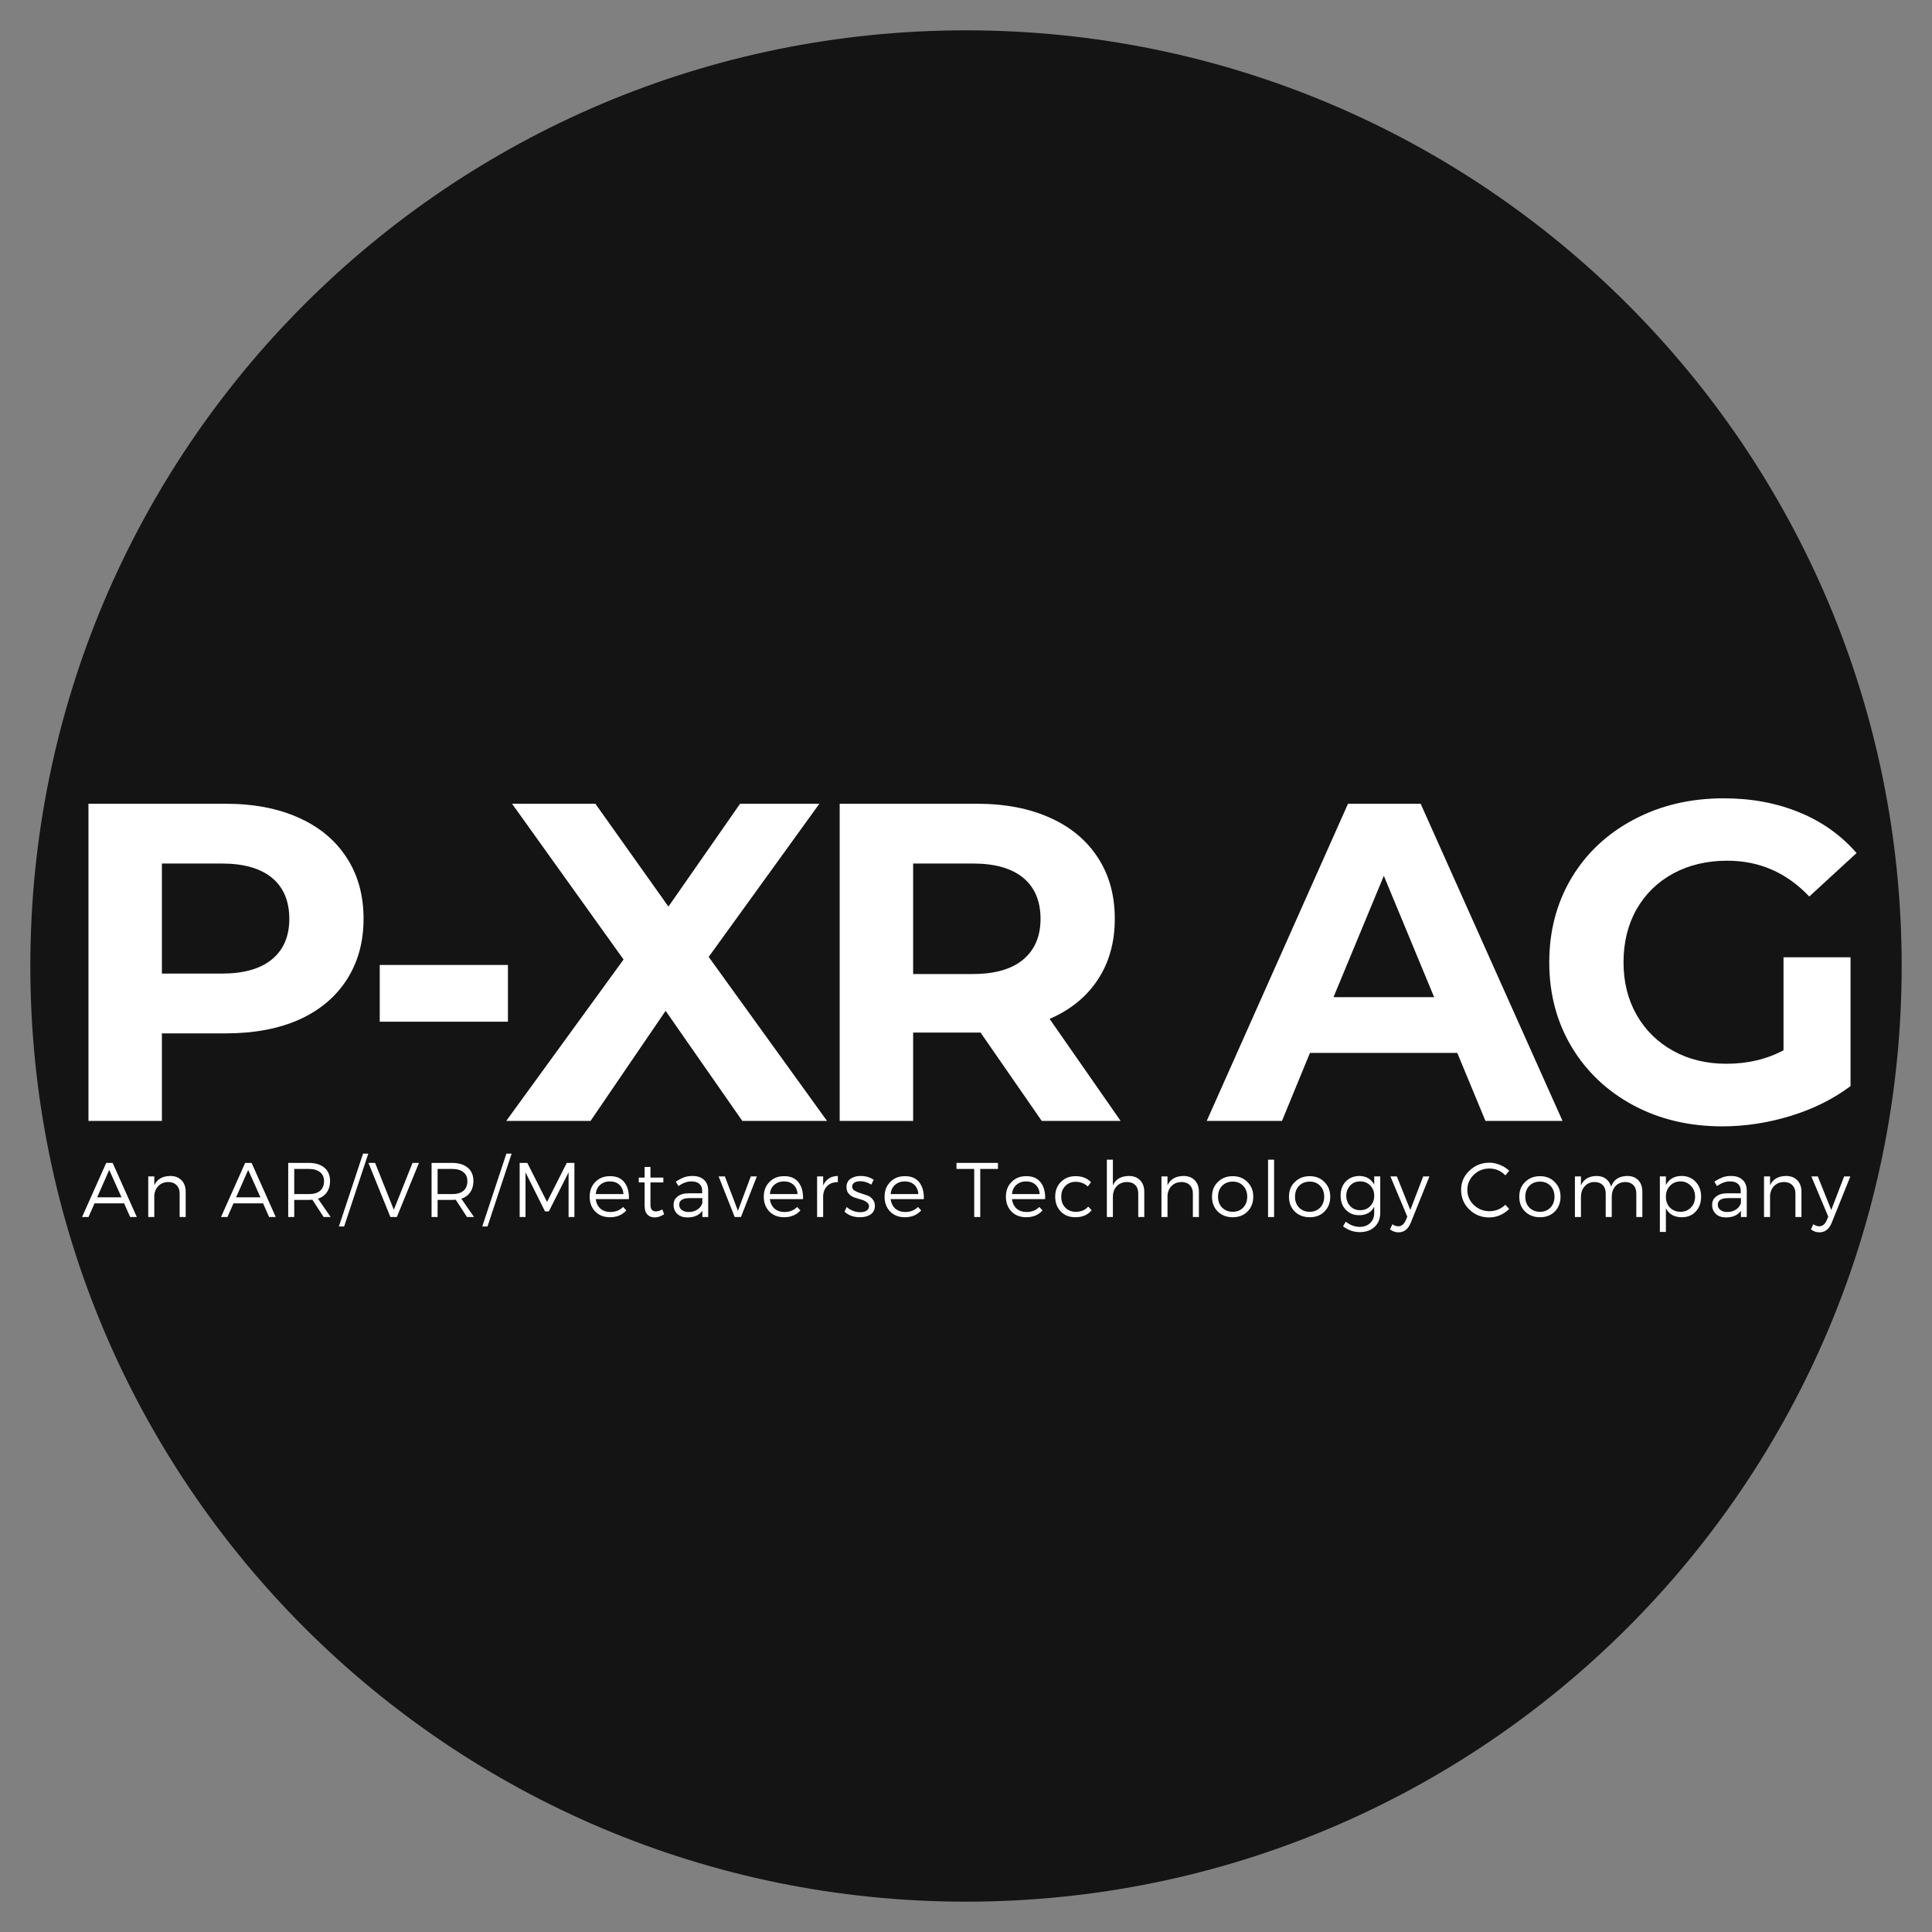 <svg xmlns="http://www.w3.org/2000/svg" xmlns:xlink="http://www.w3.org/1999/xlink" width="200" zoomAndPan="magnify" viewBox="0 0 150 150" height="200" preserveAspectRatio="xMidYMid meet" version="1.0"><rect x="0" y="0" width="150" height="150" fill="#808080" stroke="none"/><defs><g/><clipPath id="b9d1fb2bba"><path d="M 2.355 2.355 L 147.645 2.355 L 147.645 147.645 L 2.355 147.645 Z M 2.355 2.355 " clip-rule="nonzero"/></clipPath><clipPath id="4884c462c1"><path d="M 75 2.355 C 34.879 2.355 2.355 34.879 2.355 75 C 2.355 115.121 34.879 147.645 75 147.645 C 115.121 147.645 147.645 115.121 147.645 75 C 147.645 34.879 115.121 2.355 75 2.355 Z M 75 2.355 " clip-rule="nonzero"/></clipPath></defs><g clip-path="url(#b9d1fb2bba)"><g clip-path="url(#4884c462c1)"><path fill="#141414" d="M 2.355 2.355 L 147.645 2.355 L 147.645 147.645 L 2.355 147.645 Z M 2.355 2.355 " fill-opacity="1" fill-rule="nonzero"/></g></g><g fill="#ffffff" fill-opacity="1"><g transform="translate(3.945, 87.028)"><g><path d="M 13.578 -24.625 C 15.766 -24.625 17.66 -24.258 19.266 -23.531 C 20.867 -22.812 22.102 -21.781 22.969 -20.438 C 23.844 -19.102 24.281 -17.52 24.281 -15.688 C 24.281 -13.883 23.844 -12.305 22.969 -10.953 C 22.102 -9.609 20.867 -8.578 19.266 -7.859 C 17.66 -7.148 15.766 -6.797 13.578 -6.797 L 8.625 -6.797 L 8.625 0 L 2.922 0 L 2.922 -24.625 Z M 13.266 -11.438 C 14.973 -11.438 16.273 -11.805 17.172 -12.547 C 18.066 -13.285 18.516 -14.332 18.516 -15.688 C 18.516 -17.07 18.066 -18.133 17.172 -18.875 C 16.273 -19.613 14.973 -19.984 13.266 -19.984 L 8.625 -19.984 L 8.625 -11.438 Z M 13.266 -11.438 "/></g></g></g><g fill="#ffffff" fill-opacity="1"><g transform="translate(27.655, 87.028)"><g><path d="M 1.828 -12.109 L 11.781 -12.109 L 11.781 -7.703 L 1.828 -7.703 Z M 1.828 -12.109 "/></g></g></g><g fill="#ffffff" fill-opacity="1"><g transform="translate(39.194, 87.028)"><g><path d="M 18.438 0 L 12.484 -8.547 L 6.656 0 L 0.109 0 L 9.219 -12.531 L 0.562 -24.625 L 7.031 -24.625 L 12.703 -16.641 L 18.266 -24.625 L 24.422 -24.625 L 15.828 -12.734 L 25.016 0 Z M 18.438 0 "/></g></g></g><g fill="#ffffff" fill-opacity="1"><g transform="translate(62.271, 87.028)"><g><path d="M 18.609 0 L 13.859 -6.859 L 8.625 -6.859 L 8.625 0 L 2.922 0 L 2.922 -24.625 L 13.578 -24.625 C 15.766 -24.625 17.66 -24.258 19.266 -23.531 C 20.867 -22.812 22.102 -21.781 22.969 -20.438 C 23.844 -19.102 24.281 -17.52 24.281 -15.688 C 24.281 -13.863 23.836 -12.285 22.953 -10.953 C 22.078 -9.629 20.832 -8.617 19.219 -7.922 L 24.734 0 Z M 18.516 -15.688 C 18.516 -17.07 18.066 -18.133 17.172 -18.875 C 16.273 -19.613 14.973 -19.984 13.266 -19.984 L 8.625 -19.984 L 8.625 -11.406 L 13.266 -11.406 C 14.973 -11.406 16.273 -11.781 17.172 -12.531 C 18.066 -13.281 18.516 -14.332 18.516 -15.688 Z M 18.516 -15.688 "/></g></g></g><g fill="#ffffff" fill-opacity="1"><g transform="translate(86.087, 87.028)"><g/></g></g><g fill="#ffffff" fill-opacity="1"><g transform="translate(94.002, 87.028)"><g><path d="M 19.141 -5.281 L 7.703 -5.281 L 5.531 0 L -0.312 0 L 10.656 -24.625 L 16.297 -24.625 L 27.312 0 L 21.328 0 Z M 17.344 -9.609 L 13.438 -19.031 L 9.531 -9.609 Z M 17.344 -9.609 "/></g></g></g><g fill="#ffffff" fill-opacity="1"><g transform="translate(118.909, 87.028)"><g><path d="M 19.562 -12.703 L 24.766 -12.703 L 24.766 -2.703 C 23.43 -1.703 21.883 -0.93 20.125 -0.391 C 18.363 0.148 16.594 0.422 14.812 0.422 C 12.258 0.422 9.961 -0.117 7.922 -1.203 C 5.879 -2.297 4.273 -3.812 3.109 -5.75 C 1.953 -7.688 1.375 -9.875 1.375 -12.312 C 1.375 -14.75 1.953 -16.938 3.109 -18.875 C 4.273 -20.812 5.891 -22.32 7.953 -23.406 C 10.016 -24.5 12.336 -25.047 14.922 -25.047 C 17.078 -25.047 19.035 -24.68 20.797 -23.953 C 22.555 -23.234 24.035 -22.18 25.234 -20.797 L 21.562 -17.422 C 19.812 -19.273 17.691 -20.203 15.203 -20.203 C 13.629 -20.203 12.234 -19.875 11.016 -19.219 C 9.797 -18.562 8.844 -17.633 8.156 -16.438 C 7.477 -15.238 7.141 -13.863 7.141 -12.312 C 7.141 -10.789 7.477 -9.43 8.156 -8.234 C 8.844 -7.035 9.789 -6.102 11 -5.438 C 12.207 -4.77 13.582 -4.438 15.125 -4.438 C 16.77 -4.438 18.25 -4.785 19.562 -5.484 Z M 19.562 -12.703 "/></g></g></g><g fill="#ffffff" fill-opacity="1"><g transform="translate(6.34, 94.49)"><g><path d="M 3.297 -1.062 L 1 -1.062 L 0.531 0 L 0.031 0 L 1.906 -4.203 L 2.406 -4.203 L 4.281 0 L 3.766 0 Z M 3.094 -1.531 L 2.141 -3.656 L 1.203 -1.531 Z M 3.094 -1.531 "/></g></g></g><g fill="#ffffff" fill-opacity="1"><g transform="translate(10.948, 94.49)"><g><path d="M 2.266 -3.188 C 2.641 -3.188 2.93 -3.078 3.141 -2.859 C 3.359 -2.641 3.469 -2.336 3.469 -1.953 L 3.469 0 L 3 0 L 3 -1.828 C 3 -2.109 2.914 -2.328 2.75 -2.484 C 2.594 -2.641 2.375 -2.719 2.094 -2.719 C 1.789 -2.707 1.547 -2.609 1.359 -2.422 C 1.172 -2.242 1.062 -2.004 1.031 -1.703 L 1.031 0 L 0.562 0 L 0.562 -3.156 L 1.031 -3.156 L 1.031 -2.469 C 1.25 -2.938 1.66 -3.176 2.266 -3.188 Z M 2.266 -3.188 "/></g></g></g><g fill="#ffffff" fill-opacity="1"><g transform="translate(15.184, 94.49)"><g/></g></g><g fill="#ffffff" fill-opacity="1"><g transform="translate(17.128, 94.49)"><g><path d="M 3.297 -1.062 L 1 -1.062 L 0.531 0 L 0.031 0 L 1.906 -4.203 L 2.406 -4.203 L 4.281 0 L 3.766 0 Z M 3.094 -1.531 L 2.141 -3.656 L 1.203 -1.531 Z M 3.094 -1.531 "/></g></g></g><g fill="#ffffff" fill-opacity="1"><g transform="translate(21.736, 94.49)"><g><path d="M 3.391 0 L 2.516 -1.344 C 2.391 -1.332 2.297 -1.328 2.234 -1.328 L 1.109 -1.328 L 1.109 0 L 0.641 0 L 0.641 -4.203 L 2.234 -4.203 C 2.754 -4.203 3.16 -4.078 3.453 -3.828 C 3.742 -3.586 3.891 -3.242 3.891 -2.797 C 3.891 -2.453 3.805 -2.16 3.641 -1.922 C 3.484 -1.691 3.254 -1.523 2.953 -1.422 L 3.938 0 Z M 1.109 -1.781 L 2.234 -1.781 C 2.617 -1.781 2.91 -1.863 3.109 -2.031 C 3.316 -2.207 3.422 -2.457 3.422 -2.781 C 3.422 -3.094 3.316 -3.328 3.109 -3.484 C 2.91 -3.648 2.617 -3.734 2.234 -3.734 L 1.109 -3.734 Z M 1.109 -1.781 "/></g></g></g><g fill="#ffffff" fill-opacity="1"><g transform="translate(26.374, 94.49)"><g><path d="M 0.344 0.734 L -0.062 0.734 L 1.812 -4.922 L 2.219 -4.922 Z M 0.344 0.734 "/></g></g></g><g fill="#ffffff" fill-opacity="1"><g transform="translate(28.576, 94.49)"><g><path d="M 2.234 0 L 1.734 0 L 0.031 -4.203 L 0.547 -4.203 L 2 -0.562 L 3.453 -4.203 L 3.953 -4.203 Z M 2.234 0 "/></g></g></g><g fill="#ffffff" fill-opacity="1"><g transform="translate(32.866, 94.49)"><g><path d="M 3.391 0 L 2.516 -1.344 C 2.391 -1.332 2.297 -1.328 2.234 -1.328 L 1.109 -1.328 L 1.109 0 L 0.641 0 L 0.641 -4.203 L 2.234 -4.203 C 2.754 -4.203 3.16 -4.078 3.453 -3.828 C 3.742 -3.586 3.891 -3.242 3.891 -2.797 C 3.891 -2.453 3.805 -2.16 3.641 -1.922 C 3.484 -1.691 3.254 -1.523 2.953 -1.422 L 3.938 0 Z M 1.109 -1.781 L 2.234 -1.781 C 2.617 -1.781 2.91 -1.863 3.109 -2.031 C 3.316 -2.207 3.422 -2.457 3.422 -2.781 C 3.422 -3.094 3.316 -3.328 3.109 -3.484 C 2.91 -3.648 2.617 -3.734 2.234 -3.734 L 1.109 -3.734 Z M 1.109 -1.781 "/></g></g></g><g fill="#ffffff" fill-opacity="1"><g transform="translate(37.504, 94.49)"><g><path d="M 0.344 0.734 L -0.062 0.734 L 1.812 -4.922 L 2.219 -4.922 Z M 0.344 0.734 "/></g></g></g><g fill="#ffffff" fill-opacity="1"><g transform="translate(39.706, 94.49)"><g><path d="M 4.891 0 L 4.438 0 L 4.438 -3.469 L 2.906 -0.438 L 2.609 -0.438 L 1.094 -3.469 L 1.094 0 L 0.641 0 L 0.641 -4.203 L 1.234 -4.203 L 2.766 -1.172 L 4.297 -4.203 L 4.891 -4.203 Z M 4.891 0 "/></g></g></g><g fill="#ffffff" fill-opacity="1"><g transform="translate(45.532, 94.49)"><g><path d="M 1.812 -3.172 C 2.312 -3.18 2.688 -3.023 2.938 -2.703 C 3.195 -2.379 3.316 -1.941 3.297 -1.391 L 0.719 -1.391 C 0.758 -1.086 0.879 -0.844 1.078 -0.656 C 1.285 -0.477 1.547 -0.391 1.859 -0.391 C 2.254 -0.391 2.582 -0.52 2.844 -0.781 L 3.094 -0.516 C 2.781 -0.16 2.359 0.016 1.828 0.016 C 1.359 0.016 0.977 -0.129 0.688 -0.422 C 0.395 -0.723 0.25 -1.109 0.25 -1.578 C 0.25 -2.047 0.395 -2.426 0.688 -2.719 C 0.977 -3.02 1.352 -3.172 1.812 -3.172 Z M 0.719 -1.781 L 2.875 -1.781 C 2.852 -2.082 2.75 -2.32 2.562 -2.5 C 2.375 -2.676 2.125 -2.766 1.812 -2.766 C 1.52 -2.766 1.27 -2.676 1.062 -2.5 C 0.863 -2.32 0.75 -2.082 0.719 -1.781 Z M 0.719 -1.781 "/></g></g></g><g fill="#ffffff" fill-opacity="1"><g transform="translate(49.36, 94.49)"><g><path d="M 2.062 -0.594 L 2.203 -0.219 C 1.973 -0.062 1.734 0.02 1.484 0.031 C 1.242 0.031 1.051 -0.039 0.906 -0.188 C 0.758 -0.344 0.688 -0.57 0.688 -0.875 L 0.688 -2.688 L 0.234 -2.688 L 0.234 -3.062 L 0.688 -3.062 L 0.688 -3.891 L 1.141 -3.891 L 1.141 -3.062 L 2.141 -3.062 L 2.141 -2.688 L 1.141 -2.688 L 1.141 -0.953 C 1.141 -0.609 1.281 -0.438 1.562 -0.438 C 1.727 -0.438 1.895 -0.488 2.062 -0.594 Z M 2.062 -0.594 "/></g></g></g><g fill="#ffffff" fill-opacity="1"><g transform="translate(52, 94.49)"><g><path d="M 2.531 0 L 2.531 -0.484 C 2.281 -0.141 1.895 0.031 1.375 0.031 C 1.051 0.031 0.789 -0.055 0.594 -0.234 C 0.395 -0.422 0.297 -0.656 0.297 -0.938 C 0.297 -1.219 0.398 -1.438 0.609 -1.594 C 0.816 -1.758 1.109 -1.844 1.484 -1.844 L 2.516 -1.844 L 2.516 -2.031 C 2.516 -2.27 2.441 -2.453 2.297 -2.578 C 2.16 -2.703 1.953 -2.766 1.672 -2.766 C 1.348 -2.766 1.016 -2.645 0.672 -2.406 L 0.469 -2.75 C 0.695 -2.895 0.906 -3.004 1.094 -3.078 C 1.281 -3.148 1.504 -3.188 1.766 -3.188 C 2.148 -3.188 2.445 -3.086 2.656 -2.891 C 2.863 -2.703 2.973 -2.438 2.984 -2.094 L 2.984 0 Z M 1.469 -0.391 C 1.727 -0.391 1.953 -0.453 2.141 -0.578 C 2.336 -0.703 2.469 -0.875 2.531 -1.094 L 2.531 -1.469 L 1.547 -1.469 C 1.004 -1.469 0.734 -1.297 0.734 -0.953 C 0.734 -0.785 0.801 -0.648 0.938 -0.547 C 1.07 -0.441 1.25 -0.391 1.469 -0.391 Z M 1.469 -0.391 "/></g></g></g><g fill="#ffffff" fill-opacity="1"><g transform="translate(55.762, 94.49)"><g><path d="M 1.766 0 L 1.281 0 L 0.031 -3.156 L 0.516 -3.156 L 1.531 -0.484 L 2.531 -3.156 L 3 -3.156 Z M 1.766 0 "/></g></g></g><g fill="#ffffff" fill-opacity="1"><g transform="translate(59.05, 94.49)"><g><path d="M 1.812 -3.172 C 2.312 -3.18 2.688 -3.023 2.938 -2.703 C 3.195 -2.379 3.316 -1.941 3.297 -1.391 L 0.719 -1.391 C 0.758 -1.086 0.879 -0.844 1.078 -0.656 C 1.285 -0.477 1.547 -0.391 1.859 -0.391 C 2.254 -0.391 2.582 -0.52 2.844 -0.781 L 3.094 -0.516 C 2.781 -0.16 2.359 0.016 1.828 0.016 C 1.359 0.016 0.977 -0.129 0.688 -0.422 C 0.395 -0.723 0.25 -1.109 0.25 -1.578 C 0.25 -2.047 0.395 -2.426 0.688 -2.719 C 0.977 -3.02 1.352 -3.172 1.812 -3.172 Z M 0.719 -1.781 L 2.875 -1.781 C 2.852 -2.082 2.75 -2.32 2.562 -2.5 C 2.375 -2.676 2.125 -2.766 1.812 -2.766 C 1.52 -2.766 1.27 -2.676 1.062 -2.5 C 0.863 -2.32 0.75 -2.082 0.719 -1.781 Z M 0.719 -1.781 "/></g></g></g><g fill="#ffffff" fill-opacity="1"><g transform="translate(62.878, 94.49)"><g><path d="M 1.031 -3.156 L 1.031 -2.453 C 1.25 -2.93 1.629 -3.176 2.172 -3.188 L 2.172 -2.703 C 1.848 -2.711 1.582 -2.625 1.375 -2.438 C 1.176 -2.25 1.062 -2 1.031 -1.688 L 1.031 0 L 0.562 0 L 0.562 -3.156 Z M 1.031 -3.156 "/></g></g></g><g fill="#ffffff" fill-opacity="1"><g transform="translate(65.41, 94.49)"><g><path d="M 1.406 -3.188 C 1.801 -3.188 2.141 -3.086 2.422 -2.891 L 2.234 -2.516 C 1.961 -2.691 1.676 -2.781 1.375 -2.781 C 1.188 -2.781 1.035 -2.742 0.922 -2.672 C 0.805 -2.598 0.75 -2.492 0.75 -2.359 C 0.75 -2.234 0.812 -2.129 0.938 -2.047 C 1.062 -1.973 1.207 -1.91 1.375 -1.859 C 1.551 -1.805 1.723 -1.75 1.891 -1.688 C 2.066 -1.633 2.211 -1.535 2.328 -1.391 C 2.453 -1.254 2.516 -1.082 2.516 -0.875 C 2.516 -0.582 2.406 -0.359 2.188 -0.203 C 1.969 -0.055 1.691 0.016 1.359 0.016 C 0.859 0.016 0.457 -0.129 0.156 -0.422 L 0.328 -0.781 C 0.461 -0.656 0.625 -0.555 0.812 -0.484 C 1 -0.41 1.188 -0.375 1.375 -0.375 C 1.57 -0.375 1.734 -0.41 1.859 -0.484 C 1.984 -0.566 2.051 -0.68 2.062 -0.828 C 2.062 -0.961 2 -1.07 1.875 -1.156 C 1.758 -1.25 1.613 -1.316 1.438 -1.359 C 1.27 -1.41 1.098 -1.461 0.922 -1.516 C 0.754 -1.578 0.609 -1.676 0.484 -1.812 C 0.367 -1.945 0.312 -2.117 0.312 -2.328 C 0.312 -2.609 0.414 -2.82 0.625 -2.969 C 0.832 -3.113 1.094 -3.188 1.406 -3.188 Z M 1.406 -3.188 "/></g></g></g><g fill="#ffffff" fill-opacity="1"><g transform="translate(68.428, 94.49)"><g><path d="M 1.812 -3.172 C 2.312 -3.18 2.688 -3.023 2.938 -2.703 C 3.195 -2.379 3.316 -1.941 3.297 -1.391 L 0.719 -1.391 C 0.758 -1.086 0.879 -0.844 1.078 -0.656 C 1.285 -0.477 1.547 -0.391 1.859 -0.391 C 2.254 -0.391 2.582 -0.52 2.844 -0.781 L 3.094 -0.516 C 2.781 -0.16 2.359 0.016 1.828 0.016 C 1.359 0.016 0.977 -0.129 0.688 -0.422 C 0.395 -0.723 0.25 -1.109 0.25 -1.578 C 0.25 -2.047 0.395 -2.426 0.688 -2.719 C 0.977 -3.02 1.352 -3.172 1.812 -3.172 Z M 0.719 -1.781 L 2.875 -1.781 C 2.852 -2.082 2.75 -2.32 2.562 -2.5 C 2.375 -2.676 2.125 -2.766 1.812 -2.766 C 1.52 -2.766 1.27 -2.676 1.062 -2.5 C 0.863 -2.32 0.75 -2.082 0.719 -1.781 Z M 0.719 -1.781 "/></g></g></g><g fill="#ffffff" fill-opacity="1"><g transform="translate(72.256, 94.49)"><g/></g></g><g fill="#ffffff" fill-opacity="1"><g transform="translate(74.2, 94.49)"><g><path d="M 3.281 -3.734 L 1.906 -3.734 L 1.906 0 L 1.438 0 L 1.438 -3.734 L 0.062 -3.734 L 0.062 -4.203 L 3.281 -4.203 Z M 3.281 -3.734 "/></g></g></g><g fill="#ffffff" fill-opacity="1"><g transform="translate(77.848, 94.49)"><g><path d="M 1.812 -3.172 C 2.312 -3.18 2.688 -3.023 2.938 -2.703 C 3.195 -2.379 3.316 -1.941 3.297 -1.391 L 0.719 -1.391 C 0.758 -1.086 0.879 -0.844 1.078 -0.656 C 1.285 -0.477 1.547 -0.391 1.859 -0.391 C 2.254 -0.391 2.582 -0.52 2.844 -0.781 L 3.094 -0.516 C 2.781 -0.16 2.359 0.016 1.828 0.016 C 1.359 0.016 0.977 -0.129 0.688 -0.422 C 0.395 -0.723 0.25 -1.109 0.25 -1.578 C 0.25 -2.047 0.395 -2.426 0.688 -2.719 C 0.977 -3.02 1.352 -3.172 1.812 -3.172 Z M 0.719 -1.781 L 2.875 -1.781 C 2.852 -2.082 2.75 -2.32 2.562 -2.5 C 2.375 -2.676 2.125 -2.766 1.812 -2.766 C 1.52 -2.766 1.27 -2.676 1.062 -2.5 C 0.863 -2.32 0.75 -2.082 0.719 -1.781 Z M 0.719 -1.781 "/></g></g></g><g fill="#ffffff" fill-opacity="1"><g transform="translate(81.676, 94.49)"><g><path d="M 1.812 -3.172 C 2.32 -3.18 2.727 -3.023 3.031 -2.703 L 2.781 -2.375 C 2.52 -2.613 2.207 -2.734 1.844 -2.734 C 1.508 -2.734 1.238 -2.625 1.031 -2.406 C 0.82 -2.195 0.719 -1.922 0.719 -1.578 C 0.719 -1.234 0.82 -0.953 1.031 -0.734 C 1.238 -0.516 1.508 -0.406 1.844 -0.406 C 2.258 -0.406 2.582 -0.539 2.812 -0.812 L 3.078 -0.531 C 2.785 -0.164 2.363 0.016 1.812 0.016 C 1.352 0.016 0.977 -0.129 0.688 -0.422 C 0.395 -0.723 0.25 -1.109 0.25 -1.578 C 0.25 -2.047 0.395 -2.426 0.688 -2.719 C 0.988 -3.02 1.363 -3.172 1.812 -3.172 Z M 1.812 -3.172 "/></g></g></g><g fill="#ffffff" fill-opacity="1"><g transform="translate(85.342, 94.49)"><g><path d="M 2.297 -3.188 C 2.672 -3.188 2.961 -3.078 3.172 -2.859 C 3.391 -2.641 3.5 -2.336 3.5 -1.953 L 3.5 0 L 3.031 0 L 3.031 -1.828 C 3.031 -2.109 2.953 -2.328 2.797 -2.484 C 2.641 -2.641 2.422 -2.719 2.141 -2.719 C 1.805 -2.707 1.539 -2.594 1.344 -2.375 C 1.156 -2.164 1.062 -1.891 1.062 -1.547 L 1.062 0 L 0.594 0 L 0.594 -4.453 L 1.062 -4.453 L 1.062 -2.453 C 1.27 -2.93 1.68 -3.176 2.297 -3.188 Z M 2.297 -3.188 "/></g></g></g><g fill="#ffffff" fill-opacity="1"><g transform="translate(89.614, 94.49)"><g><path d="M 2.266 -3.188 C 2.641 -3.188 2.93 -3.078 3.141 -2.859 C 3.359 -2.641 3.469 -2.336 3.469 -1.953 L 3.469 0 L 3 0 L 3 -1.828 C 3 -2.109 2.914 -2.328 2.75 -2.484 C 2.594 -2.641 2.375 -2.719 2.094 -2.719 C 1.789 -2.707 1.547 -2.609 1.359 -2.422 C 1.172 -2.242 1.062 -2.004 1.031 -1.703 L 1.031 0 L 0.562 0 L 0.562 -3.156 L 1.031 -3.156 L 1.031 -2.469 C 1.25 -2.938 1.66 -3.176 2.266 -3.188 Z M 2.266 -3.188 "/></g></g></g><g fill="#ffffff" fill-opacity="1"><g transform="translate(93.85, 94.49)"><g><path d="M 0.703 -2.719 C 1.004 -3.02 1.391 -3.172 1.859 -3.172 C 2.328 -3.172 2.707 -3.02 3 -2.719 C 3.301 -2.426 3.453 -2.047 3.453 -1.578 C 3.453 -1.109 3.301 -0.723 3 -0.422 C 2.707 -0.129 2.328 0.016 1.859 0.016 C 1.391 0.016 1.004 -0.129 0.703 -0.422 C 0.398 -0.723 0.25 -1.109 0.25 -1.578 C 0.25 -2.047 0.398 -2.426 0.703 -2.719 Z M 2.672 -2.422 C 2.461 -2.641 2.191 -2.75 1.859 -2.75 C 1.523 -2.75 1.25 -2.641 1.031 -2.422 C 0.82 -2.203 0.719 -1.922 0.719 -1.578 C 0.719 -1.234 0.82 -0.953 1.031 -0.734 C 1.25 -0.516 1.523 -0.406 1.859 -0.406 C 2.191 -0.406 2.461 -0.516 2.672 -0.734 C 2.879 -0.953 2.984 -1.234 2.984 -1.578 C 2.984 -1.922 2.879 -2.203 2.672 -2.422 Z M 2.672 -2.422 "/></g></g></g><g fill="#ffffff" fill-opacity="1"><g transform="translate(97.858, 94.49)"><g><path d="M 1.062 0 L 0.594 0 L 0.594 -4.453 L 1.062 -4.453 Z M 1.062 0 "/></g></g></g><g fill="#ffffff" fill-opacity="1"><g transform="translate(99.826, 94.49)"><g><path d="M 0.703 -2.719 C 1.004 -3.02 1.391 -3.172 1.859 -3.172 C 2.328 -3.172 2.707 -3.02 3 -2.719 C 3.301 -2.426 3.453 -2.047 3.453 -1.578 C 3.453 -1.109 3.301 -0.723 3 -0.422 C 2.707 -0.129 2.328 0.016 1.859 0.016 C 1.391 0.016 1.004 -0.129 0.703 -0.422 C 0.398 -0.723 0.25 -1.109 0.25 -1.578 C 0.25 -2.047 0.398 -2.426 0.703 -2.719 Z M 2.672 -2.422 C 2.461 -2.641 2.191 -2.75 1.859 -2.75 C 1.523 -2.75 1.25 -2.641 1.031 -2.422 C 0.82 -2.203 0.719 -1.922 0.719 -1.578 C 0.719 -1.234 0.82 -0.953 1.031 -0.734 C 1.25 -0.516 1.523 -0.406 1.859 -0.406 C 2.191 -0.406 2.461 -0.516 2.672 -0.734 C 2.879 -0.953 2.984 -1.234 2.984 -1.578 C 2.984 -1.922 2.879 -2.203 2.672 -2.422 Z M 2.672 -2.422 "/></g></g></g><g fill="#ffffff" fill-opacity="1"><g transform="translate(103.834, 94.49)"><g><path d="M 3.328 -3.156 L 3.328 -0.328 C 3.328 0.129 3.18 0.492 2.891 0.766 C 2.598 1.035 2.211 1.172 1.734 1.172 C 1.266 1.172 0.832 1.02 0.438 0.719 L 0.656 0.359 C 0.969 0.617 1.32 0.754 1.719 0.766 C 2.062 0.766 2.336 0.664 2.547 0.469 C 2.754 0.27 2.859 0.008 2.859 -0.312 L 2.859 -0.797 C 2.629 -0.359 2.238 -0.141 1.688 -0.141 C 1.27 -0.141 0.926 -0.281 0.656 -0.562 C 0.383 -0.844 0.25 -1.211 0.25 -1.672 C 0.25 -2.109 0.379 -2.469 0.641 -2.75 C 0.91 -3.031 1.258 -3.176 1.688 -3.188 C 2.227 -3.188 2.617 -2.961 2.859 -2.516 L 2.859 -3.156 Z M 1 -0.844 C 1.195 -0.633 1.453 -0.531 1.766 -0.531 C 2.086 -0.531 2.348 -0.633 2.547 -0.844 C 2.754 -1.051 2.859 -1.32 2.859 -1.656 C 2.859 -1.977 2.754 -2.242 2.547 -2.453 C 2.348 -2.66 2.086 -2.766 1.766 -2.766 C 1.453 -2.766 1.195 -2.66 1 -2.453 C 0.801 -2.242 0.695 -1.977 0.688 -1.656 C 0.695 -1.32 0.801 -1.051 1 -0.844 Z M 1 -0.844 "/></g></g></g><g fill="#ffffff" fill-opacity="1"><g transform="translate(107.95, 94.49)"><g><path d="M 3.031 -3.156 L 1.578 0.453 C 1.379 0.941 1.062 1.188 0.625 1.188 C 0.375 1.188 0.156 1.109 -0.031 0.953 L 0.156 0.562 C 0.301 0.664 0.453 0.719 0.609 0.719 C 0.859 0.719 1.051 0.566 1.188 0.266 L 1.312 -0.031 L 0 -3.156 L 0.5 -3.156 L 1.547 -0.547 L 2.547 -3.156 Z M 3.031 -3.156 "/></g></g></g><g fill="#ffffff" fill-opacity="1"><g transform="translate(111.262, 94.49)"><g/></g></g><g fill="#ffffff" fill-opacity="1"><g transform="translate(113.206, 94.49)"><g><path d="M 2.438 -4.219 C 2.719 -4.219 2.988 -4.16 3.25 -4.047 C 3.52 -3.941 3.758 -3.789 3.969 -3.594 L 3.672 -3.234 C 3.328 -3.586 2.914 -3.766 2.438 -3.766 C 1.957 -3.766 1.551 -3.602 1.219 -3.281 C 0.883 -2.957 0.719 -2.566 0.719 -2.109 C 0.719 -1.648 0.883 -1.258 1.219 -0.938 C 1.562 -0.613 1.969 -0.453 2.438 -0.453 C 2.906 -0.453 3.316 -0.617 3.672 -0.953 L 3.969 -0.625 C 3.508 -0.188 2.988 0.031 2.406 0.031 C 1.801 0.031 1.285 -0.176 0.859 -0.594 C 0.441 -1.008 0.234 -1.516 0.234 -2.109 C 0.234 -2.691 0.445 -3.188 0.875 -3.594 C 1.301 -4.008 1.82 -4.219 2.438 -4.219 Z M 2.438 -4.219 "/></g></g></g><g fill="#ffffff" fill-opacity="1"><g transform="translate(117.706, 94.49)"><g><path d="M 0.703 -2.719 C 1.004 -3.02 1.391 -3.172 1.859 -3.172 C 2.328 -3.172 2.707 -3.02 3 -2.719 C 3.301 -2.426 3.453 -2.047 3.453 -1.578 C 3.453 -1.109 3.301 -0.723 3 -0.422 C 2.707 -0.129 2.328 0.016 1.859 0.016 C 1.391 0.016 1.004 -0.129 0.703 -0.422 C 0.398 -0.723 0.25 -1.109 0.25 -1.578 C 0.25 -2.047 0.398 -2.426 0.703 -2.719 Z M 2.672 -2.422 C 2.461 -2.641 2.191 -2.75 1.859 -2.75 C 1.523 -2.75 1.25 -2.641 1.031 -2.422 C 0.82 -2.203 0.719 -1.922 0.719 -1.578 C 0.719 -1.234 0.82 -0.953 1.031 -0.734 C 1.25 -0.516 1.523 -0.406 1.859 -0.406 C 2.191 -0.406 2.461 -0.516 2.672 -0.734 C 2.879 -0.953 2.984 -1.234 2.984 -1.578 C 2.984 -1.922 2.879 -2.203 2.672 -2.422 Z M 2.672 -2.422 "/></g></g></g><g fill="#ffffff" fill-opacity="1"><g transform="translate(121.714, 94.49)"><g><path d="M 4.625 -3.188 C 4.988 -3.188 5.273 -3.078 5.484 -2.859 C 5.691 -2.641 5.797 -2.336 5.797 -1.953 L 5.797 0 L 5.328 0 L 5.328 -1.828 C 5.328 -2.109 5.25 -2.328 5.094 -2.484 C 4.938 -2.641 4.723 -2.719 4.453 -2.719 C 4.129 -2.707 3.875 -2.594 3.688 -2.375 C 3.508 -2.164 3.422 -1.891 3.422 -1.547 L 3.422 0 L 2.953 0 L 2.953 -1.828 C 2.953 -2.109 2.875 -2.328 2.719 -2.484 C 2.562 -2.641 2.344 -2.719 2.062 -2.719 C 1.75 -2.707 1.5 -2.594 1.312 -2.375 C 1.125 -2.164 1.031 -1.891 1.031 -1.547 L 1.031 0 L 0.562 0 L 0.562 -3.156 L 1.031 -3.156 L 1.031 -2.453 C 1.238 -2.93 1.641 -3.176 2.234 -3.188 C 2.535 -3.188 2.781 -3.113 2.969 -2.969 C 3.164 -2.82 3.301 -2.617 3.375 -2.359 C 3.562 -2.898 3.977 -3.176 4.625 -3.188 Z M 4.625 -3.188 "/></g></g></g><g fill="#ffffff" fill-opacity="1"><g transform="translate(128.278, 94.49)"><g><path d="M 2.281 -3.188 C 2.727 -3.188 3.094 -3.035 3.375 -2.734 C 3.656 -2.43 3.797 -2.047 3.797 -1.578 C 3.797 -1.109 3.656 -0.723 3.375 -0.422 C 3.102 -0.129 2.742 0.016 2.297 0.016 C 1.723 0.016 1.312 -0.211 1.062 -0.672 L 1.062 1.156 L 0.594 1.156 L 0.594 -3.156 L 1.062 -3.156 L 1.062 -2.484 C 1.312 -2.953 1.719 -3.188 2.281 -3.188 Z M 2.203 -0.406 C 2.523 -0.406 2.789 -0.516 3 -0.734 C 3.219 -0.953 3.328 -1.234 3.328 -1.578 C 3.328 -1.922 3.219 -2.203 3 -2.422 C 2.789 -2.648 2.523 -2.766 2.203 -2.766 C 1.867 -2.766 1.594 -2.648 1.375 -2.422 C 1.164 -2.203 1.062 -1.922 1.062 -1.578 C 1.062 -1.234 1.164 -0.953 1.375 -0.734 C 1.594 -0.516 1.867 -0.406 2.203 -0.406 Z M 2.203 -0.406 "/></g></g></g><g fill="#ffffff" fill-opacity="1"><g transform="translate(132.634, 94.49)"><g><path d="M 2.531 0 L 2.531 -0.484 C 2.281 -0.141 1.895 0.031 1.375 0.031 C 1.051 0.031 0.789 -0.055 0.594 -0.234 C 0.395 -0.422 0.297 -0.656 0.297 -0.938 C 0.297 -1.219 0.398 -1.438 0.609 -1.594 C 0.816 -1.758 1.109 -1.844 1.484 -1.844 L 2.516 -1.844 L 2.516 -2.031 C 2.516 -2.27 2.441 -2.453 2.297 -2.578 C 2.16 -2.703 1.953 -2.766 1.672 -2.766 C 1.348 -2.766 1.016 -2.645 0.672 -2.406 L 0.469 -2.75 C 0.695 -2.895 0.906 -3.004 1.094 -3.078 C 1.281 -3.148 1.504 -3.188 1.766 -3.188 C 2.148 -3.188 2.445 -3.086 2.656 -2.891 C 2.863 -2.703 2.973 -2.438 2.984 -2.094 L 2.984 0 Z M 1.469 -0.391 C 1.727 -0.391 1.953 -0.453 2.141 -0.578 C 2.336 -0.703 2.469 -0.875 2.531 -1.094 L 2.531 -1.469 L 1.547 -1.469 C 1.004 -1.469 0.734 -1.297 0.734 -0.953 C 0.734 -0.785 0.801 -0.648 0.938 -0.547 C 1.07 -0.441 1.25 -0.391 1.469 -0.391 Z M 1.469 -0.391 "/></g></g></g><g fill="#ffffff" fill-opacity="1"><g transform="translate(136.396, 94.49)"><g><path d="M 2.266 -3.188 C 2.641 -3.188 2.93 -3.078 3.141 -2.859 C 3.359 -2.641 3.469 -2.336 3.469 -1.953 L 3.469 0 L 3 0 L 3 -1.828 C 3 -2.109 2.914 -2.328 2.75 -2.484 C 2.594 -2.641 2.375 -2.719 2.094 -2.719 C 1.789 -2.707 1.547 -2.609 1.359 -2.422 C 1.172 -2.242 1.062 -2.004 1.031 -1.703 L 1.031 0 L 0.562 0 L 0.562 -3.156 L 1.031 -3.156 L 1.031 -2.469 C 1.25 -2.938 1.66 -3.176 2.266 -3.188 Z M 2.266 -3.188 "/></g></g></g><g fill="#ffffff" fill-opacity="1"><g transform="translate(140.632, 94.49)"><g><path d="M 3.031 -3.156 L 1.578 0.453 C 1.379 0.941 1.062 1.188 0.625 1.188 C 0.375 1.188 0.156 1.109 -0.031 0.953 L 0.156 0.562 C 0.301 0.664 0.453 0.719 0.609 0.719 C 0.859 0.719 1.051 0.566 1.188 0.266 L 1.312 -0.031 L 0 -3.156 L 0.5 -3.156 L 1.547 -0.547 L 2.547 -3.156 Z M 3.031 -3.156 "/></g></g></g></svg>